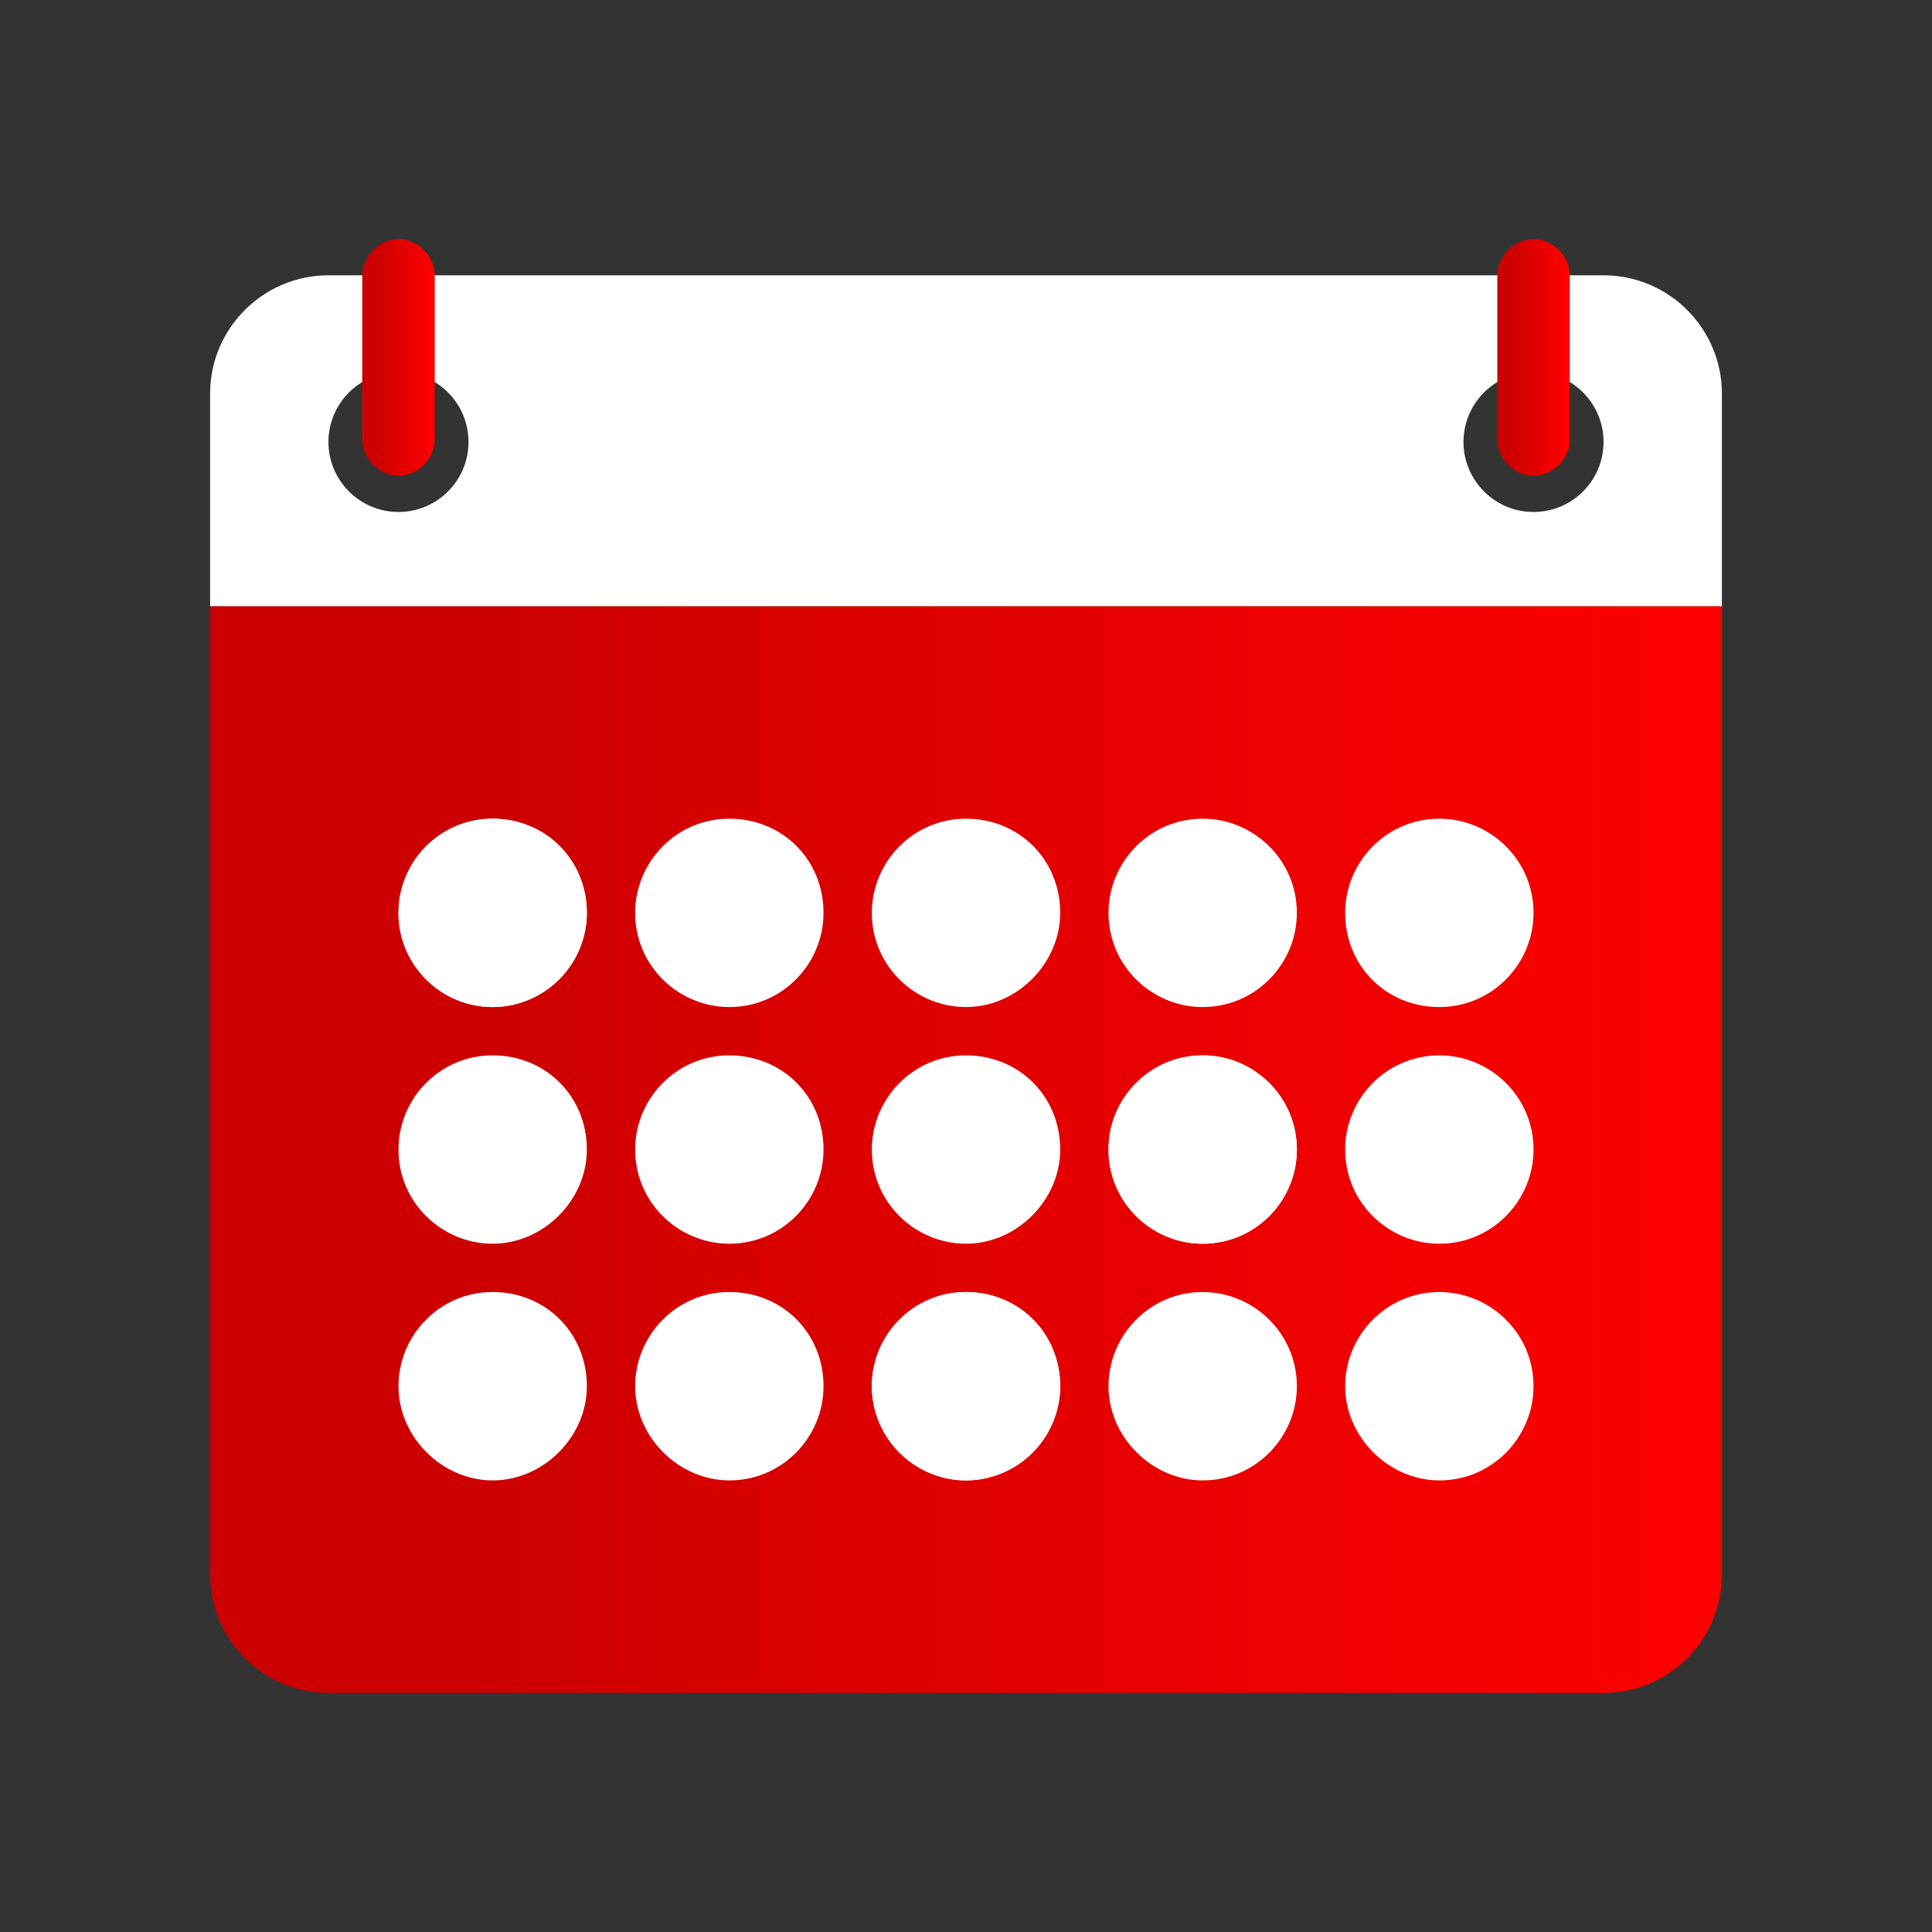 <?xml version="1.0" encoding="utf-8"?>
<!-- Generator: Adobe Illustrator 23.0.2, SVG Export Plug-In . SVG Version: 6.00 Build 0)  -->
<svg version="1.1" id="Logos" xmlns="http://www.w3.org/2000/svg" xmlns:xlink="http://www.w3.org/1999/xlink" x="0px" y="0px"
	 viewBox="0 0 80 80" style="enable-background:new 0 0 80 80;" xml:space="preserve">
<rect x="0" y="0" width="80" height="80" fill="#333333" stroke="none"/>
<style type="text/css">
	.st0{fill:url(#SVGID_1_);}
	.st1{fill:#FFFFFF;}
	.st2{fill:url(#SVGID_2_);}
	.st3{fill:url(#SVGID_3_);}
</style>
<title>jira software-icon-gradient-blue</title>
<title>Confluence-blue</title>
<g>
	<g>
		<linearGradient id="SVGID_1_" gradientUnits="userSpaceOnUse" x1="8.687" y1="47.584" x2="71.313" y2="47.584">
			<stop  offset="0.18" style="stop-color:#CC0000"/>
			<stop  offset="1" style="stop-color:#FF0000"/>
		</linearGradient>
		<path class="st0" d="M8.7,25.1v40.1c0,2.7,2.2,4.9,4.9,4.9h52.8c2.7,0,4.9-2.2,4.9-4.9V25.1H8.7z"/>
	</g>
	<g>
		<path class="st1" d="M66.4,11.4H13.6c-2.7,0-4.9,2.2-4.9,4.9v8.8h62.6v-8.8C71.3,13.6,69.1,11.4,66.4,11.4z M16.5,21.2
			c-1.6,0-2.9-1.3-2.9-2.9s1.3-2.9,2.9-2.9c1.6,0,2.9,1.3,2.9,2.9S18.1,21.2,16.5,21.2z M63.5,21.2c-1.6,0-2.9-1.3-2.9-2.9
			s1.3-2.9,2.9-2.9c1.6,0,2.9,1.3,2.9,2.9S65.1,21.2,63.5,21.2z"/>
	</g>
	<g>
		<g>
			<path class="st1" d="M40,33.9c-2.2,0-3.9,1.8-3.9,3.9c0,2.2,1.8,3.9,3.9,3.9s3.9-1.8,3.9-3.9C43.9,35.6,42.2,33.9,40,33.9z"/>
		</g>
		<g>
			<path class="st1" d="M30.2,33.9c-2.2,0-3.9,1.8-3.9,3.9c0,2.2,1.8,3.9,3.9,3.9c2.2,0,3.9-1.8,3.9-3.9
				C34.1,35.6,32.4,33.9,30.2,33.9z"/>
		</g>
		<g>
			<path class="st1" d="M20.4,33.9c-2.2,0-3.9,1.8-3.9,3.9c0,2.2,1.8,3.9,3.9,3.9s3.9-1.8,3.9-3.9C24.3,35.6,22.6,33.9,20.4,33.9z"
				/>
		</g>
		<g>
			<path class="st1" d="M49.8,33.9c-2.2,0-3.9,1.8-3.9,3.9c0,2.2,1.8,3.9,3.9,3.9c2.2,0,3.9-1.8,3.9-3.9
				C53.7,35.6,51.9,33.9,49.8,33.9z"/>
		</g>
		<g>
			<path class="st1" d="M59.6,41.7c2.2,0,3.9-1.8,3.9-3.9c0-2.2-1.8-3.9-3.9-3.9c-2.2,0-3.9,1.8-3.9,3.9
				C55.7,40,57.4,41.7,59.6,41.7z"/>
		</g>
		<g>
			<path class="st1" d="M40,43.7c-2.2,0-3.9,1.8-3.9,3.9c0,2.2,1.8,3.9,3.9,3.9s3.9-1.8,3.9-3.9C43.9,45.4,42.2,43.7,40,43.7z"/>
		</g>
		<g>
			<path class="st1" d="M30.2,43.7c-2.2,0-3.9,1.8-3.9,3.9c0,2.2,1.8,3.9,3.9,3.9c2.2,0,3.9-1.8,3.9-3.9
				C34.1,45.4,32.4,43.7,30.2,43.7z"/>
		</g>
		<g>
			<path class="st1" d="M20.4,43.7c-2.2,0-3.9,1.8-3.9,3.9c0,2.2,1.8,3.9,3.9,3.9s3.9-1.8,3.9-3.9C24.3,45.4,22.6,43.7,20.4,43.7z"
				/>
		</g>
		<g>
			<path class="st1" d="M49.8,43.7c-2.2,0-3.9,1.8-3.9,3.9c0,2.2,1.8,3.9,3.9,3.9c2.2,0,3.9-1.8,3.9-3.9
				C53.7,45.4,51.9,43.7,49.8,43.7z"/>
		</g>
		<g>
			<path class="st1" d="M59.6,43.7c-2.2,0-3.9,1.8-3.9,3.9c0,2.2,1.8,3.9,3.9,3.9c2.2,0,3.9-1.8,3.9-3.9
				C63.5,45.4,61.7,43.7,59.6,43.7z"/>
		</g>
		<g>
			<path class="st1" d="M40,53.5c-2.2,0-3.9,1.8-3.9,3.9s1.8,3.9,3.9,3.9s3.9-1.8,3.9-3.9C43.9,55.2,42.2,53.5,40,53.5z"/>
		</g>
		<g>
			<path class="st1" d="M30.2,53.5c-2.2,0-3.9,1.8-3.9,3.9s1.8,3.9,3.9,3.9c2.2,0,3.9-1.8,3.9-3.9C34.1,55.2,32.4,53.5,30.2,53.5z"
				/>
		</g>
		<g>
			<path class="st1" d="M20.4,53.5c-2.2,0-3.9,1.8-3.9,3.9s1.8,3.9,3.9,3.9s3.9-1.8,3.9-3.9C24.3,55.2,22.6,53.5,20.4,53.5z"/>
		</g>
		<g>
			<path class="st1" d="M49.8,53.5c-2.2,0-3.9,1.8-3.9,3.9s1.8,3.9,3.9,3.9c2.2,0,3.9-1.8,3.9-3.9C53.7,55.2,51.9,53.5,49.8,53.5z"
				/>
		</g>
		<g>
			<path class="st1" d="M59.6,53.5c-2.2,0-3.9,1.8-3.9,3.9s1.8,3.9,3.9,3.9c2.2,0,3.9-1.8,3.9-3.9C63.5,55.2,61.7,53.5,59.6,53.5z"
				/>
		</g>
	</g>
	<g>
		<g>
			<linearGradient id="SVGID_2_" gradientUnits="userSpaceOnUse" x1="15.048" y1="14.803" x2="17.983" y2="14.803">
				<stop  offset="0.18" style="stop-color:#CC0000"/>
				<stop  offset="1" style="stop-color:#FF0000"/>
			</linearGradient>
			<path class="st2" d="M16.5,19.7c-0.8,0-1.5-0.7-1.5-1.5v-6.8c0-0.8,0.7-1.5,1.5-1.5c0.8,0,1.5,0.7,1.5,1.5v6.8
				C18,19,17.3,19.7,16.5,19.7z"/>
		</g>
	</g>
	<g>
		<g>
			<linearGradient id="SVGID_3_" gradientUnits="userSpaceOnUse" x1="62.017" y1="14.803" x2="64.952" y2="14.803">
				<stop  offset="0.18" style="stop-color:#CC0000"/>
				<stop  offset="1" style="stop-color:#FF0000"/>
			</linearGradient>
			<path class="st3" d="M63.5,19.7c-0.8,0-1.5-0.7-1.5-1.5v-6.8c0-0.8,0.7-1.5,1.5-1.5s1.5,0.7,1.5,1.5v6.8
				C65,19,64.3,19.7,63.5,19.7z"/>
		</g>
	</g>
	<g>
		<circle class="st1" cx="20.4" cy="37.8" r="3.9"/>
	</g>
	<g>
		<circle class="st1" cx="40" cy="57.4" r="3.9"/>
	</g>
	<g>
		<circle class="st1" cx="49.8" cy="47.6" r="3.9"/>
	</g>
</g>
</svg>
